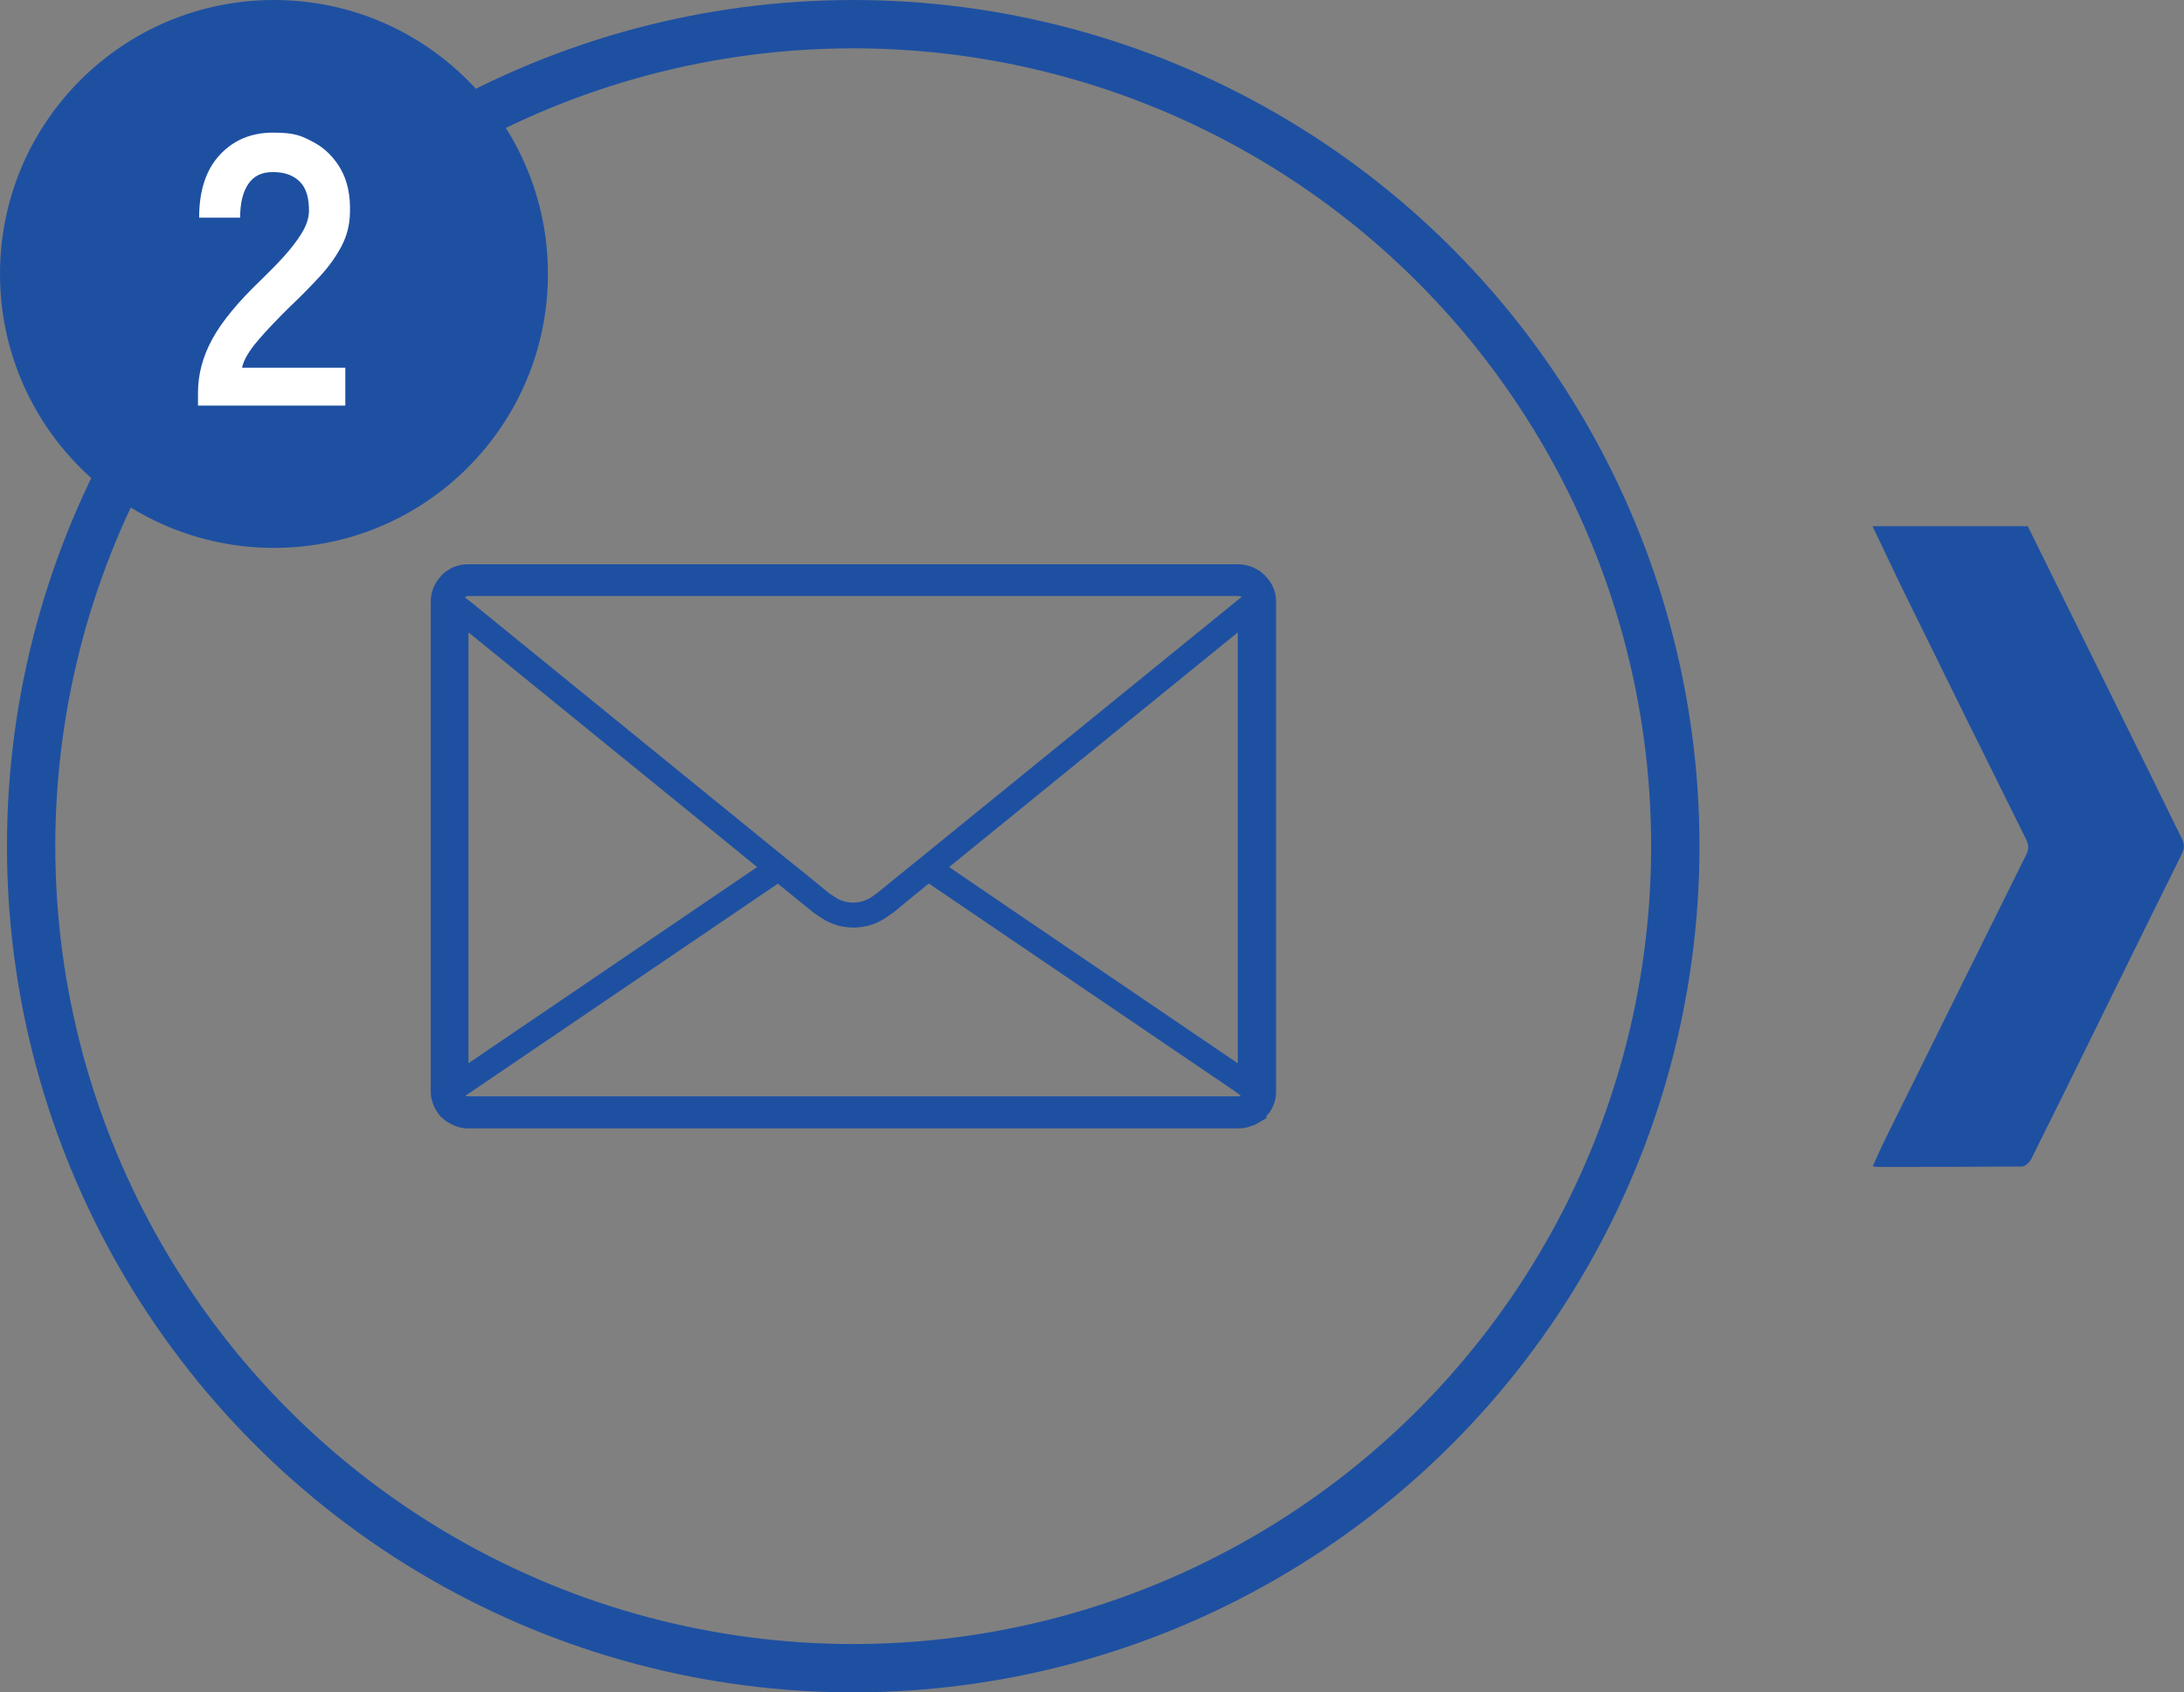 <svg xmlns="http://www.w3.org/2000/svg" viewBox="0 0 1129.6 875.4"><rect x="0" y="0" width="1129.6" height="875.4" fill="#808080" stroke="none"/><defs><style>.cls-2{fill:#1e50a2;stroke-width:0}</style></defs><circle id="circle" cx="441.3" cy="437.7" r="425.2" style="fill:none;stroke:#1e50a2;stroke-miterlimit:10;stroke-width:25px"/><path id="arrow" d="M1048.7 272c21.7 43.9 43.3 87.7 65 131.6 5 10.1 9.8 20.2 14.8 30.2 1.4 2.8 1.4 5 0 7.9-13.8 27.7-27.4 55.5-41.1 83.3-12.2 24.9-24.4 49.7-36.8 74.5-.9 1.7-3.1 3.9-4.7 3.9-25.1.2-50.1.2-75.2.2-.6 0-1.1-.2-2.1-.3 2.2-4.8 4.1-9.3 6.3-13.7 24.3-49.1 48.6-98.2 73-147.3 1.5-2.9 1.5-5.2 0-8.2-21-42.3-41.9-84.6-62.7-127-5.7-11.6-11.1-23.3-16.7-34.9h80.4Z" class="cls-2"/><g id="no"><circle id="no-circle" cx="141.7" cy="141.7" r="141.7" class="cls-2"/><path d="M102.4 209.8v-6.6c0-9.6 2.5-18.9 7.5-28 5-9.1 13.4-19.2 25.1-30.4 4.1-4 8.1-8 11.8-12.1 3.7-4.1 6.8-8.1 9.2-12 2.4-3.9 3.7-7.7 3.8-11.3.1-6.9-1.4-12.1-4.7-15.4-3.3-3.3-7.9-5-13.9-5s-10 2.1-12.8 6.2c-2.8 4.1-4.2 9.9-4.2 17.4H103c0-13.9 3.5-24.7 10.6-32.4 7.1-7.7 16.3-11.6 27.6-11.6s14.6 1.6 20.7 4.8c6.1 3.2 10.8 7.9 14.3 14s5.1 13.7 4.8 22.6c-.1 6.3-1.6 12.1-4.4 17.4-2.8 5.3-6.5 10.5-11.1 15.5s-9.8 10.3-15.7 15.9c-6.1 6-11.6 11.7-16.3 17.2-4.7 5.5-7.5 10.2-8.3 14.2h53.4v19.6h-76.2Z" style="fill:#fff;stroke-width:0"/></g><g id="image"><path id="image-2" d="m655.3 298.8-.7-.7-.4-.5-1.2-1-.3-.3-.3-.3c-3.3-2.5-7.6-4.1-12.1-4.1H242.1c-3.2 0-6.2.7-9.1 2.2l-.4.3-1.9 1.2-.7.5-1.2 1.1-.5.5-1.1 1.4h-.1c-2.6 3.3-4.3 7.3-4.3 11.9v253.7c0 2 .3 3.6.7 4.8.9 3.3 2.6 6.3 5 8.6l.2.2 1 .8.8.7 1.2.7.5.3c2.6 1.6 6 2.9 10 2.9h398.3c2.9 0 5.4-.7 7.4-1.5l.5-.2h.2l.7-.3.7-.4 5-2.9v-1.1l1.1-1.3.3-.3.2-.3c2.1-2.9 3.4-6.6 3.4-10.6V311.1c0-4.4-1.6-8.7-4.4-11.9v-.1Zm-13.1 10-.6.5-1.6 1.2-1.2 1-159.2 129.4-3.8 3.1-1.5 1.2-5.3 4.3-15.4 12.5-2.8 2c-2.8 1.9-6.1 2.9-9.5 2.9s-6.8-1-9.5-2.9l-2.9-1.9-15.3-12.5-5.4-4.3-1.5-1.2-3.8-3.1-159.1-129.4-1.3-1-1.6-1.2h-.1c0-.1-.3-.4-.3-.4v-.2l.7-.3.9-.2h398.4c.6 0 1.1.2 1.5.4 0 0 .1 0 .2.1ZM242.3 549.9V327.1l115.9 94.2 33.4 27.2-95.6 65-53.6 36.4Zm397.9.1-115.7-78.6-33.6-22.9 149.3-121.4V550Zm-399.5 16.8 4.3-2.9 157.3-106.8 18.9 15.3 3.3 2.2c5.1 3.5 11 5.2 16.9 5.2s11.8-1.7 16.9-5.2l3.1-2.2h.2c0-.1 18.8-15.4 18.8-15.4l157.3 106.8 1.4 1 1.3.9 1.4 1.1-1.2.3H242.1c-.5 0-.9-.1-1.3-.3h-.1Z" class="cls-2" data-name="image"/></g></svg>